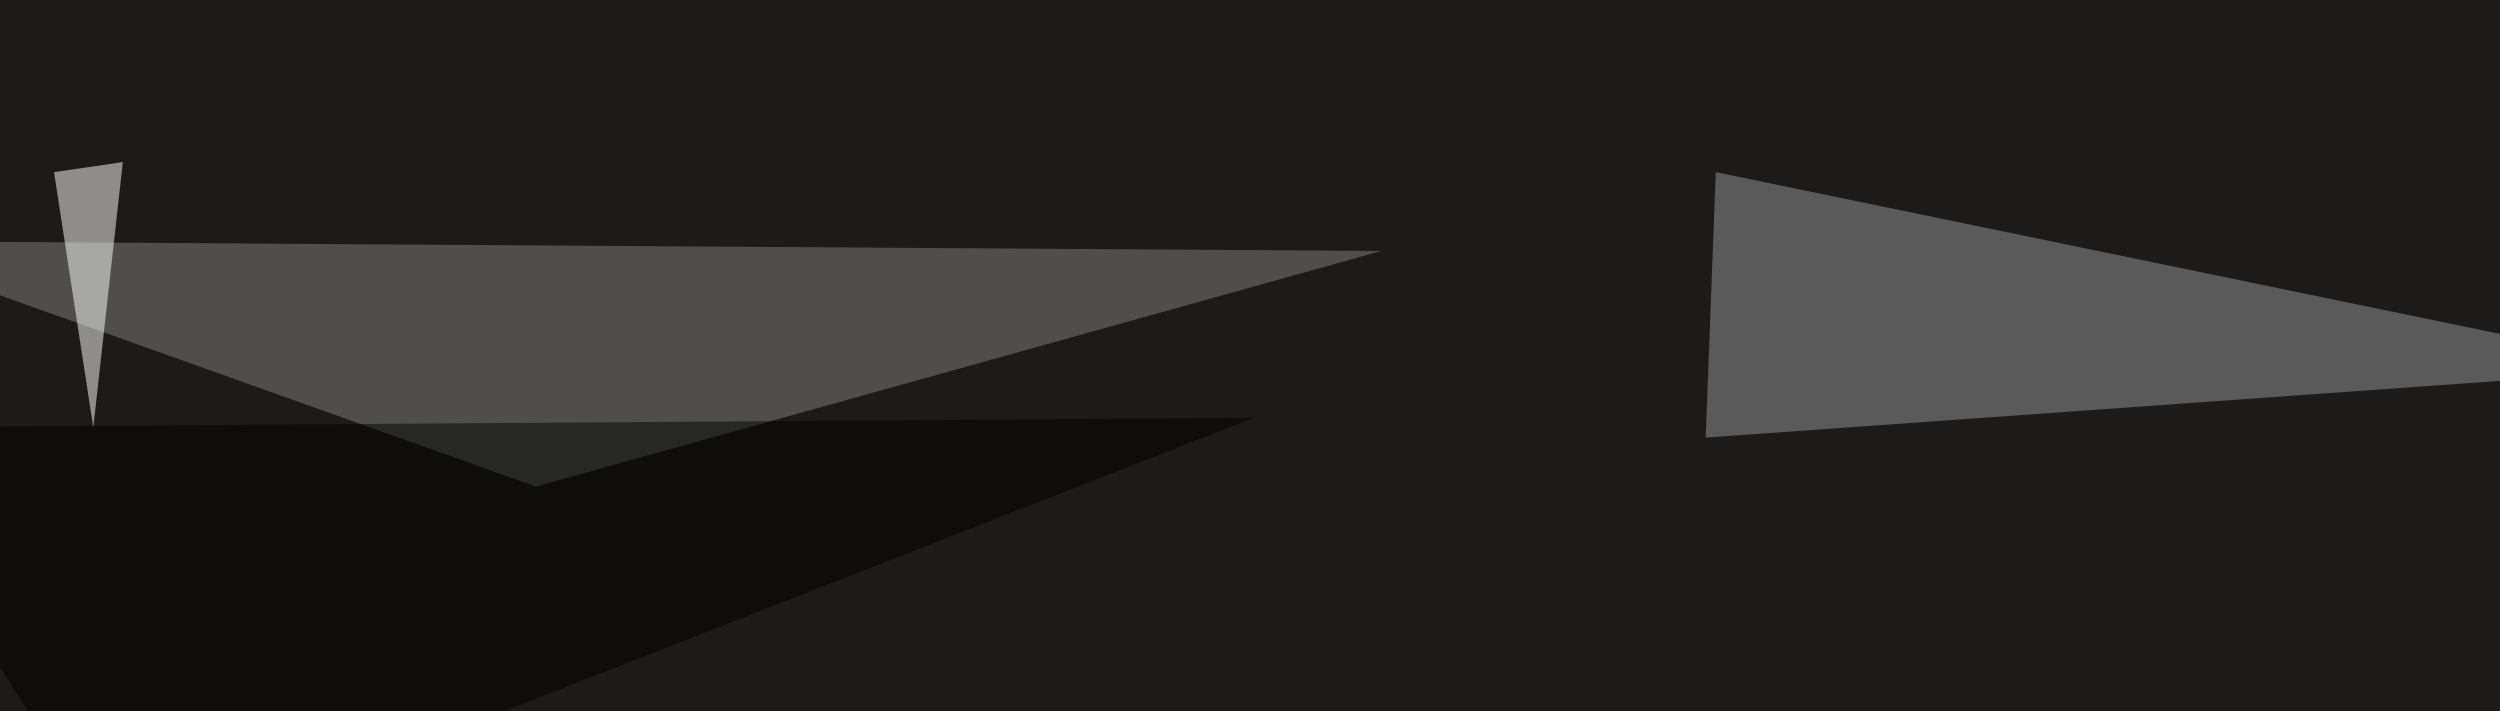 <svg xmlns="http://www.w3.org/2000/svg" width="745" height="212" ><filter id="a"><feGaussianBlur stdDeviation="55"/></filter><rect width="100%" height="100%" fill="#1d1b19"/><g filter="url(#a)"><g fill-opacity=".5"><path fill="#989a9c" d="M508.3 130.4l3-79.1 284.1 58.6z"/><path fill="#828282" d="M159.7 145L-45.4 71.8l457 3z"/><path fill="#fff" d="M36.6 48.3l-20.5 3 11.7 76.1z"/><path d="M-45.4 127.4l82 129 337-131.9z"/></g></g></svg>